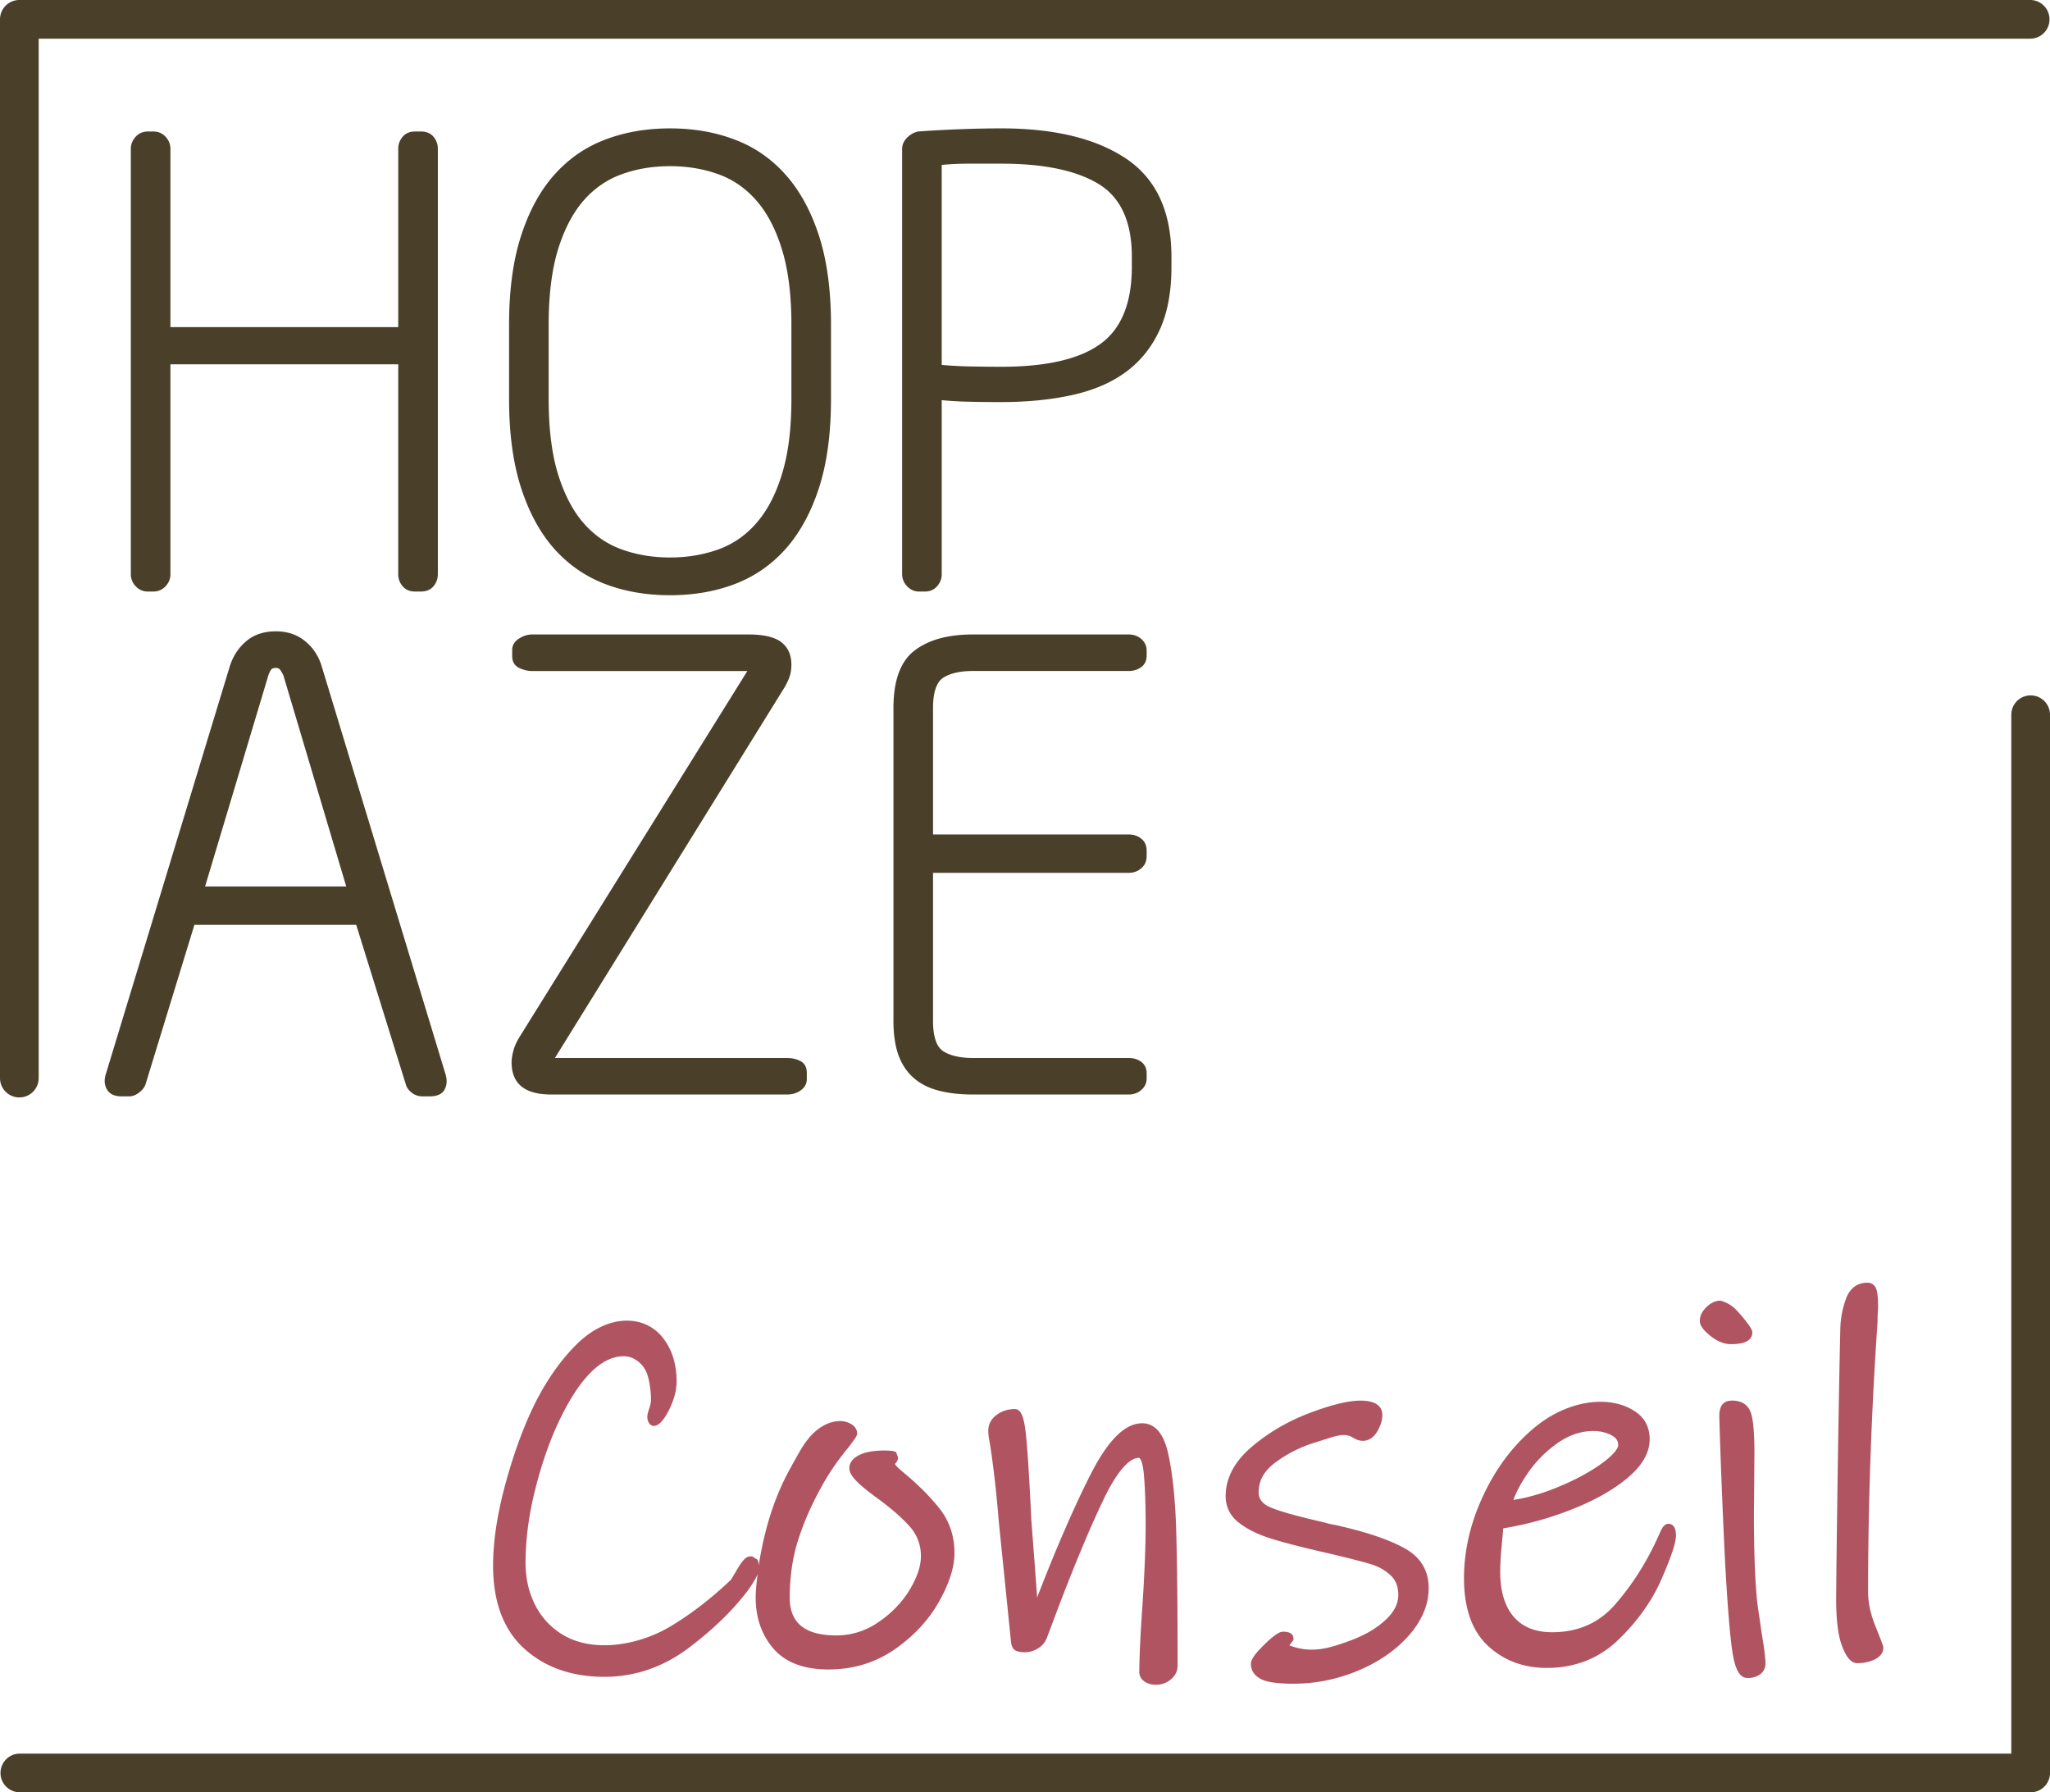 <svg xmlns="http://www.w3.org/2000/svg" xml:space="preserve" width="317.906" height="277.898" viewBox="-28.695 -48.695 317.906 277.898">
  <path fill="#4a402a" d="M39.203 40.336c0 .703-.219 1.328-.672 1.867-.469.539-1.109.82-1.953.82h-.891c-.844 0-1.484-.281-1.938-.82a2.75 2.75 0 0 1-.688-1.867V7.789H-2.265v32.547c0 .703-.25 1.328-.75 1.867-.516.539-1.141.82-1.891.82h-.859c-.75 0-1.391-.281-1.891-.82-.5-.539-.75-1.164-.75-1.867v-65.953c0-.703.25-1.328.75-1.875.5-.547 1.141-.813 1.891-.813h.859c.75 0 1.375.266 1.891.813.5.547.75 1.172.75 1.875V2.024h35.328v-27.641c0-.703.219-1.328.688-1.875.453-.547 1.094-.813 1.938-.813h.891c.844 0 1.484.266 1.953.813a2.85 2.85 0 0 1 .672 1.875v65.953zM100.172 13.164c0 5.375-.625 9.984-1.875 13.828-1.25 3.836-2.984 6.984-5.188 9.453-2.203 2.461-4.828 4.266-7.875 5.422-3.031 1.156-6.375 1.727-10.031 1.727-3.641 0-6.984-.57-10.031-1.727-3.031-1.156-5.656-2.961-7.875-5.422-2.203-2.469-3.922-5.617-5.172-9.453-1.25-3.844-1.875-8.453-1.875-13.828V1.649c0-5.383.625-9.984 1.875-13.828 1.25-3.844 2.969-6.992 5.172-9.453 2.219-2.469 4.844-4.281 7.875-5.422 3.047-1.156 6.391-1.734 10.031-1.734 3.656 0 7 .578 10.031 1.734 3.047 1.141 5.672 2.953 7.875 5.422 2.203 2.461 3.938 5.609 5.188 9.453 1.25 3.844 1.875 8.445 1.875 13.828zm-6.14-11.515c0-4.609-.484-8.484-1.453-11.625-.953-3.133-2.266-5.656-3.938-7.578-1.656-1.922-3.641-3.297-5.938-4.125-2.313-.836-4.813-1.25-7.5-1.25-2.687 0-5.172.414-7.484 1.25-2.297.828-4.281 2.203-5.953 4.125-1.656 1.922-2.969 4.445-3.938 7.578-.953 3.141-1.438 7.016-1.438 11.625v11.516c0 4.609.484 8.484 1.438 11.617.969 3.133 2.281 5.664 3.938 7.586 1.672 1.922 3.656 3.297 5.953 4.125 2.313.828 4.797 1.25 7.484 1.25 2.687 0 5.188-.422 7.5-1.25 2.297-.828 4.281-2.203 5.938-4.125 1.672-1.922 2.984-4.453 3.938-7.586.969-3.133 1.453-7.008 1.453-11.617zM152.969-7.289c0 3.844-.609 7.094-1.828 9.75-1.219 2.656-2.938 4.813-5.188 6.484-2.234 1.656-5 2.859-8.297 3.594-3.297.735-7 1.109-11.094 1.109-1.859 0-3.516-.016-4.984-.055a55.455 55.455 0 0 1-4.234-.242v26.984c0 .703-.234 1.328-.719 1.867-.469.539-1.094.82-1.859.82h-.969c-.703 0-1.313-.281-1.828-.82-.5-.539-.766-1.164-.766-1.867v-65.952c0-.641.266-1.219.766-1.734.516-.508 1.094-.828 1.734-.953 1.656-.133 3.719-.242 6.141-.344 2.438-.094 4.672-.141 6.719-.141 8.266 0 14.719 1.57 19.391 4.703 4.672 3.141 7.016 8.227 7.016 15.266v1.531zm-6.141-1.578c0-5.461-1.734-9.234-5.188-11.32-3.454-2.086-8.484-3.133-15.078-3.133h-5.031c-1.375 0-2.766.063-4.188.195V7.883a62.82 62.82 0 0 0 4.609.242c1.734.031 3.266.047 4.609.047 6.984 0 12.094-1.172 15.359-3.516 3.265-2.344 4.906-6.336 4.906-11.992v-1.531zM1.453 94.703l-7.563 24.672c-.125.445-.453.883-.969 1.297-.516.414-1.047.625-1.563.625h-1.172c-1.109 0-1.875-.352-2.281-1.055-.422-.703-.484-1.539-.156-2.5L6.983 54.476c.516-1.531 1.359-2.797 2.547-3.789 1.188-.992 2.703-1.492 4.578-1.492 1.719 0 3.203.484 4.422 1.445 1.219.961 2.078 2.211 2.594 3.742l19.234 63.359c.313.961.281 1.797-.109 2.5-.375.703-1.156 1.055-2.328 1.055h-1.078a2.687 2.687 0 0 1-1.703-.578c-.484-.383-.797-.828-.922-1.344l-7.672-24.672H1.453ZM15.25 56.016a7.03 7.03 0 0 0-.438-.773c-.156-.25-.391-.375-.703-.375-.391 0-.641.094-.766.281-.141.195-.266.453-.391.766L3.108 88.751h21.891zM96.422 118.61c0 .703-.297 1.281-.906 1.727-.609.453-1.328.672-2.156.672H56.782c-4.094 0-6.141-1.664-6.141-4.992 0-.508.094-1.117.281-1.82.187-.703.516-1.406.953-2.117l35.328-56.734H53.797c-.703 0-1.391-.18-2.063-.523-.672-.359-1-.953-1-1.781v-.961c0-.703.328-1.273 1-1.727.672-.445 1.359-.672 2.063-.672h33.797c.766 0 1.531.063 2.297.188a7.124 7.124 0 0 1 2.078.672 3.975 3.975 0 0 1 1.484 1.445c.375.641.578 1.438.578 2.398 0 .766-.125 1.438-.344 2.016a9.637 9.637 0 0 1-.813 1.633l-35.516 57.313h36c.828 0 1.547.18 2.156.523.609.359.906.953.906 1.781v.959zM149.125 118.508c0 .711-.266 1.297-.813 1.781-.547.484-1.203.719-1.969.719h-24.188c-1.922 0-3.656-.188-5.188-.578-1.531-.383-2.828-1.016-3.891-1.922-1.047-.891-1.859-2.063-2.406-3.5-.531-1.438-.813-3.25-.813-5.422V61.102c0-4.281 1.094-7.266 3.266-8.922 2.172-1.672 5.188-2.5 9.031-2.5h24.188c.766 0 1.422.234 1.969.719.547.485.813 1.078.813 1.781v.766c0 .766-.266 1.359-.813 1.773-.547.414-1.203.625-1.969.625h-24.188c-1.922 0-3.422.336-4.516 1.008-1.094.672-1.641 2.258-1.641 4.75v19.586h30.344c.766 0 1.422.227 1.969.672.547.445.813 1.055.813 1.82v.867c0 .773-.266 1.398-.813 1.867-.547.484-1.203.727-1.969.727h-30.344v22.945c0 2.492.547 4.078 1.641 4.75 1.094.672 2.594 1.008 4.516 1.008h24.188c.766 0 1.422.211 1.969.625.547.414.813 1.008.813 1.773v.766z"/>
  <path fill="#b15462" d="M111.438 179.633c-1.266-1.07-1.453-1.352-1.258-1.422.242-.32.406-.594.406-.891l-.328-.875-.398-.14c-.234-.086-3.273-.32-5.094.508-1.445.633-1.75 1.508-1.75 2.133 0 .609.383 1.281 1.164 2.063.664.664 1.711 1.531 3.172 2.594 2.125 1.547 3.82 3.023 5.039 4.398 1.148 1.297 1.727 2.836 1.727 4.578 0 1.57-.602 3.344-1.781 5.281-1.211 1.961-2.844 3.641-4.852 4.992-1.977 1.344-4.156 2.023-6.477 2.023-4.867 0-7.234-1.914-7.234-5.852 0-3.133.414-6.063 1.234-8.711.836-2.68 2.008-5.422 3.508-8.148 1.133-2.141 2.617-4.336 4.422-6.508l.719-.969c.469-.641.563-.891.563-1.125 0-.414-.156-1.008-.906-1.453-1.508-.891-3.492-.438-5.109.766-1.047.781-1.992 1.914-2.914 3.531-.742 1.313-1.172 2.07-1.25 2.242-1.766 3.086-3.148 6.625-4.109 10.531a59.351 59.351 0 0 0-.969 4.844c-.031-.336-.063-.688-.188-.883l-.828-.516h-.32c-.594 0-1.172.578-1.984 1.977-.594 1.008-.945 1.586-1.047 1.703-3.102 2.945-6.289 5.383-9.477 7.266-5.078 2.984-12.156 4.023-16.758 1.07a11.334 11.334 0 0 1-4.109-4.57c-.961-1.922-1.445-4.078-1.445-6.43 0-3.469.461-7.133 1.367-10.883.922-3.766 2.063-7.195 3.391-10.172 3.305-7.297 6.828-10.992 10.469-10.992.844 0 1.602.289 2.313.875.719.602 1.188 1.352 1.438 2.273.313 1.141.469 2.375.469 3.68 0 .297-.086.703-.258 1.242-.273.836-.313 1.117-.313 1.281 0 1.313 1.18 2.422 2.727.102.469-.703.891-1.555 1.25-2.539.375-1.016.57-2.039.57-3.031 0-2.625-.688-4.859-2.047-6.641-2.781-3.703-8.563-3.961-13.461.914-2.398 2.367-4.539 5.391-6.367 8.977-1.75 3.5-3.305 7.688-4.609 12.438-1.313 4.75-1.977 9.086-1.977 12.883 0 5.656 1.633 9.992 4.844 12.891 3.203 2.891 7.375 4.359 12.406 4.359 4.734 0 9.141-1.508 13.086-4.484 3.883-2.922 7.031-6 9.359-9.156.719-1.039 1.109-1.758 1.328-2.266-.164 1.297-.297 2.555-.297 3.633 0 3.133.93 5.789 2.758 7.906 1.852 2.141 4.719 3.227 8.531 3.227 3.805 0 7.242-1.039 10.219-3.086 2.953-2.039 5.266-4.516 6.875-7.344 1.617-2.844 2.445-5.414 2.445-7.641 0-2.625-.789-4.945-2.336-6.906-1.494-1.875-3.369-3.742-5.549-5.547zM152.477 176.743c-.688-3.156-2.055-4.758-4.055-4.758-2.664 0-5.281 2.602-8.008 7.953-2.594 5.133-5.383 11.555-8.273 19.055a857.96 857.96 0 0 0-.578-7.766l-.328-4.313c-.273-5.828-.531-10.047-.781-12.672-.305-3.25-.789-4.461-1.781-4.461-1.063 0-2.008.305-2.797.891-.867.633-1.313 1.469-1.313 2.484 0 .453.078 1.117.25 1.969.547 3.469 1.008 7.531 1.391 12.211l1.875 18.445c.047.484.172 1.172.734 1.453.336.172 1.922.633 3.484-.359a3.28 3.28 0 0 0 1.344-1.594l1.227-3.266c2.797-7.43 5.328-13.523 7.523-18.117 2.594-5.422 4.453-6.555 5.547-6.555.008 0 .523.109.75 2.516.18 2.031.281 4.641.281 7.82 0 3.313-.164 7.461-.492 12.445-.328 4.703-.492 8.172-.492 10.414 0 .625.289 1.148.844 1.516.477.313 1.039.469 1.719.469.914 0 1.703-.281 2.352-.844.68-.578 1.023-1.297 1.023-2.125 0-9.523-.078-16.773-.242-21.734-.165-4.46-.571-8.187-1.204-11.077zM189.203 191.407c-2.289-1.281-5.578-2.43-9.766-3.406a15.796 15.796 0 0 0-1.375-.305 9.482 9.482 0 0 1-1.43-.352c-4.008-.906-6.781-1.68-8.258-2.297-1.266-.523-1.883-1.297-1.883-2.344 0-1.828.852-3.352 2.617-4.656a20.06 20.06 0 0 1 6.18-3.094c2.828-.859 4.359-1.625 5.781-.773 1.656 1.094 3.109.367 3.875-1.023.484-.875.727-1.695.727-2.445 0-1.023-.586-2.242-3.375-2.242-1.883 0-4.461.625-7.883 1.914-3.383 1.281-6.406 3.047-8.992 5.25-2.688 2.289-4.047 4.859-4.047 7.641 0 1.664.68 3.047 2.023 4.102 1.25.992 2.922 1.828 4.969 2.469 1.992.633 4.797 1.352 8.414 2.18 3.25.75 5.555 1.344 6.938 1.75 1.297.375 2.352.961 3.227 1.773.813.758 1.203 1.766 1.203 3.07 0 1.359-.656 2.633-2.016 3.891-1.406 1.297-3.242 2.367-5.469 3.18-3.164 1.148-5.891 2.07-9.406.734l.625-.828v-.281c0-.375-.211-1.016-1.586-1.016-.438 0-1.133.242-2.938 2.016-1.836 1.773-2.07 2.531-2.07 3 0 .688.273 1.641 1.547 2.32.914.484 2.555.727 5.016.727 3.5 0 6.898-.688 10.109-2.047 3.234-1.359 5.875-3.203 7.852-5.461 2.023-2.313 3.047-4.766 3.047-7.297.001-2.721-1.234-4.791-3.656-6.15zM230.039 187.571c-.633 0-1 .656-1.281 1.305l-.57 1.25c-1.711 3.688-3.875 7.039-6.438 9.977-2.477 2.844-5.75 4.281-9.75 4.281-2.586 0-4.586-.805-5.953-2.398-1.391-1.617-2.094-3.961-2.094-6.961 0-2.344.32-4.766.469-6.75a51.314 51.314 0 0 0 10.734-2.977c3.477-1.375 6.344-3 8.531-4.828 2.289-1.914 3.445-3.93 3.445-6.008 0-1.906-.797-3.375-2.359-4.375-3.891-2.547-10.406-1.727-15.602 2.648-3.219 2.695-5.859 6.195-7.828 10.406-1.992 4.227-3.008 8.555-3.008 12.867 0 4.664 1.25 8.188 3.711 10.477 2.438 2.273 5.508 3.43 9.141 3.43 4.391 0 8.133-1.484 11.141-4.414 2.953-2.859 5.195-6.023 6.664-9.414 1.492-3.422 2.219-5.609 2.219-6.688 0-1.586-.734-1.828-1.172-1.828zm-24.046-3.703c.438-1.195 1.148-2.539 2.141-4.008a18.271 18.271 0 0 1 4.625-4.742c1.789-1.281 3.68-1.93 5.609-1.93 1.094 0 2.055.219 2.859.664.695.375 1.023.852 1.023 1.508 0 .297-.25 1.18-2.563 2.859-1.82 1.32-4.125 2.563-6.852 3.688-2.358.968-4.655 1.625-6.842 1.961zM243.774 199.375c-.313-3.305-.477-7.734-.477-13.156l.078-9.633c0-3.023-.172-5.031-.523-6.141-.273-.898-1.008-1.977-2.938-1.977-.93 0-1.383.398-1.609.734-.25.398-.375.945-.375 1.68.055 2.289.164 5.539.328 9.758.164 4.219.352 8.539.57 12.945.375 6.688.75 11.297 1.109 13.688.414 2.805 1.094 4.102 2.219 4.195l.289.008c.609 0 1.172-.164 1.68-.477a2.034 2.034 0 0 0 .961-1.773c0-.773-.188-2.328-.578-4.648-.469-3.203-.719-4.914-.734-5.203zm-1.352 11.438h.023v.063zM243.047 157.891c0-.289-.148-.641-.938-1.672a21.63 21.63 0 0 0-1.508-1.758c-.617-.672-1.391-1.164-2.477-1.492-.766 0-1.492.328-2.172.984-.695.664-1.047 1.383-1.047 2.148 0 .695.523 1.438 1.656 2.344 1.063.844 2.141 1.273 3.195 1.273 2.182.001 3.291-.616 3.291-1.827zM262.141 203.453c-.758-1.883-1.141-3.672-1.141-5.32 0-13.492.492-27.563 1.469-41.875 0-.734.016-1.25.086-2.125 0-1.367-.078-2.289-.234-2.82-.219-.727-.727-1.125-1.43-1.125-1.555 0-2.695.844-3.297 2.438a14.282 14.282 0 0 0-.898 4.602c-.109 4.406-.227 10.961-.367 19.68-.133 8.703-.234 16.125-.281 22.289 0 3.258.289 5.633.891 7.258.672 1.836 1.453 2.727 2.398 2.727.961 0 1.844-.188 2.617-.547 1.164-.539 1.414-1.305 1.414-1.852 0-.15 0-.298-1.227-3.33z"/>
  <path fill="#4a402a" d="M-25.695 121.461c-1.656 0-3-1.344-3-3V-45.695c0-1.656 1.344-3 3-3h311.906a3.001 3.001 0 0 1 0 6H-22.695v161.156a3 3 0 0 1-3 3zM286.211 229.203H-25.695a3.001 3.001 0 0 1 0-6h308.906V62.047a3.001 3.001 0 0 1 6 0v164.156a3 3 0 0 1-3 3z"/>
</svg>